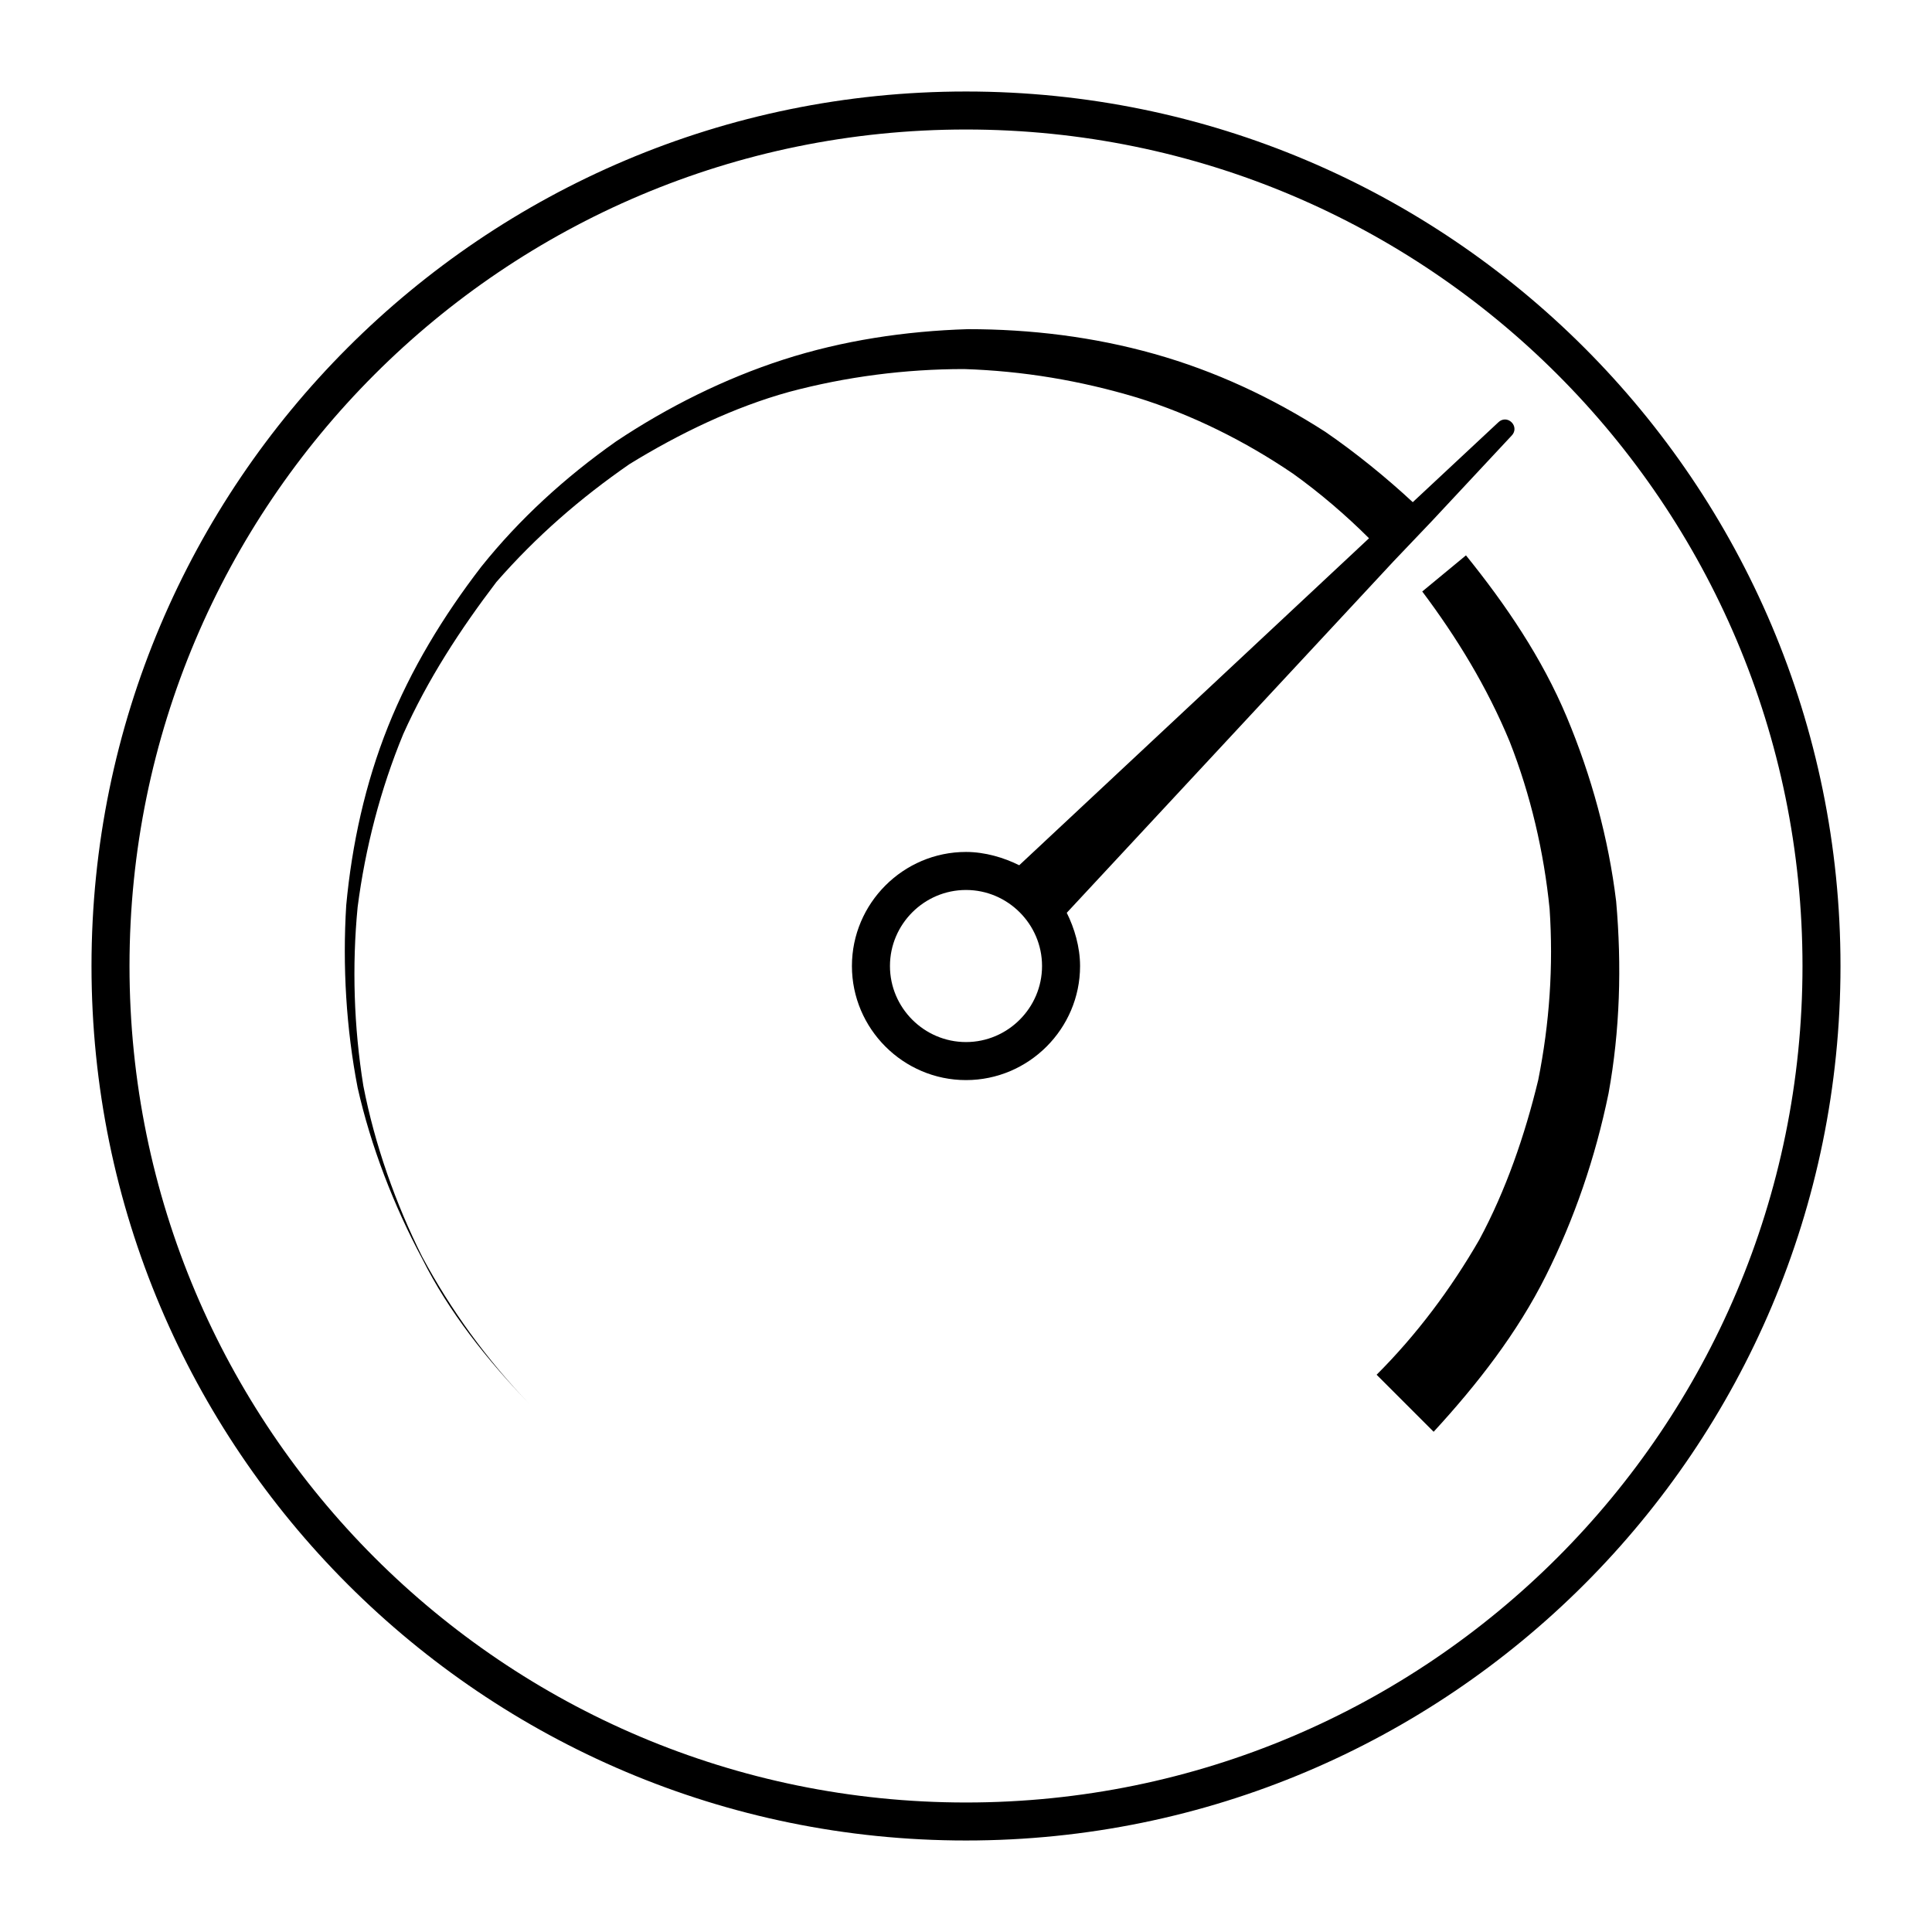 <?xml version="1.0" encoding="UTF-8"?>
<!-- Uploaded to: ICON Repo, www.iconrepo.com, Generator: ICON Repo Mixer Tools -->
<svg fill="#000000" width="800px" height="800px" version="1.1" viewBox="144 144 512 512" xmlns="http://www.w3.org/2000/svg">
 <g>
  <path d="m400 631.75c127.97 0 231.75-103.79 231.75-231.75-0.004-127.96-103.79-231.75-231.75-231.75-127.97 0-231.75 103.79-231.75 231.75 0 127.96 103.79 231.75 231.75 231.75zm0-453.43c122.43 0 221.68 99.25 221.68 221.68s-99.25 221.68-221.68 221.68-221.68-99.25-221.68-221.68 99.25-221.68 221.68-221.68z"/>
  <path d="m520.91 300.75c9.07 12.09 17.129 25.191 23.176 39.801 5.543 14.105 9.07 29.223 10.578 44.336 1.008 15.113 0 30.23-3.023 45.344-3.527 14.609-8.566 29.223-15.617 42.32-7.559 13.098-16.625 25.191-27.207 35.77l15.113 15.113c11.586-12.594 22.168-26.199 29.727-41.312 7.559-15.113 13.098-31.234 16.625-48.367 3.023-16.625 3.527-33.754 2.016-50.883-2.016-16.625-6.551-33.25-13.098-48.871-6.551-15.617-16.121-29.727-26.703-42.824z"/>
  <path d="m284.12 515.88c-11.082-11.586-20.656-24.688-28.215-38.793-7.055-14.105-12.594-29.727-15.617-45.344-2.519-15.617-3.023-31.738-1.512-47.359 2.016-15.617 6.047-31.234 12.09-45.848 6.551-14.609 15.113-27.711 24.688-40.305 10.578-12.09 22.168-22.168 35.266-31.234 13.098-8.062 27.711-15.113 42.32-19.145 15.113-4.031 30.73-6.047 46.352-6.047 15.617 0.504 30.73 3.023 45.848 7.559 14.609 4.535 28.719 11.586 41.312 20.152 7.055 5.039 14.105 11.082 20.152 17.129l-92.699 86.656c-4.031-2.016-9.07-3.527-14.105-3.527-16.625 0-30.23 13.602-30.23 30.23 0 16.625 13.602 30.23 30.23 30.23 16.625 0 30.23-13.602 30.23-30.23 0-5.039-1.512-10.078-3.527-14.105l86.656-93.203 10.078-10.578 21.16-22.672c1.008-1.008 1.008-2.519 0-3.527-1.008-1.008-2.519-1.008-3.527 0l-22.672 21.16c-7.055-6.551-15.113-13.098-23.176-18.641-14.105-9.07-29.223-16.121-45.344-20.656s-32.746-6.551-49.375-6.551c-16.625 0.504-33.25 3.023-48.871 8.062-15.617 5.039-30.73 12.594-44.336 21.664-13.602 9.574-25.695 20.656-35.77 33.25-10.078 13.098-18.641 27.207-24.688 42.32-6.047 15.113-9.574 31.234-11.082 47.359-1.008 16.121 0 32.746 3.023 48.367 3.527 15.617 9.574 31.234 17.129 45.344 7.051 14.098 17.129 26.691 28.211 38.281zm115.88-95.723c-11.082 0-20.152-9.07-20.152-20.152s9.07-20.152 20.152-20.152 20.152 9.07 20.152 20.152-9.07 20.152-20.152 20.152z"/>
 </g>
</svg>
